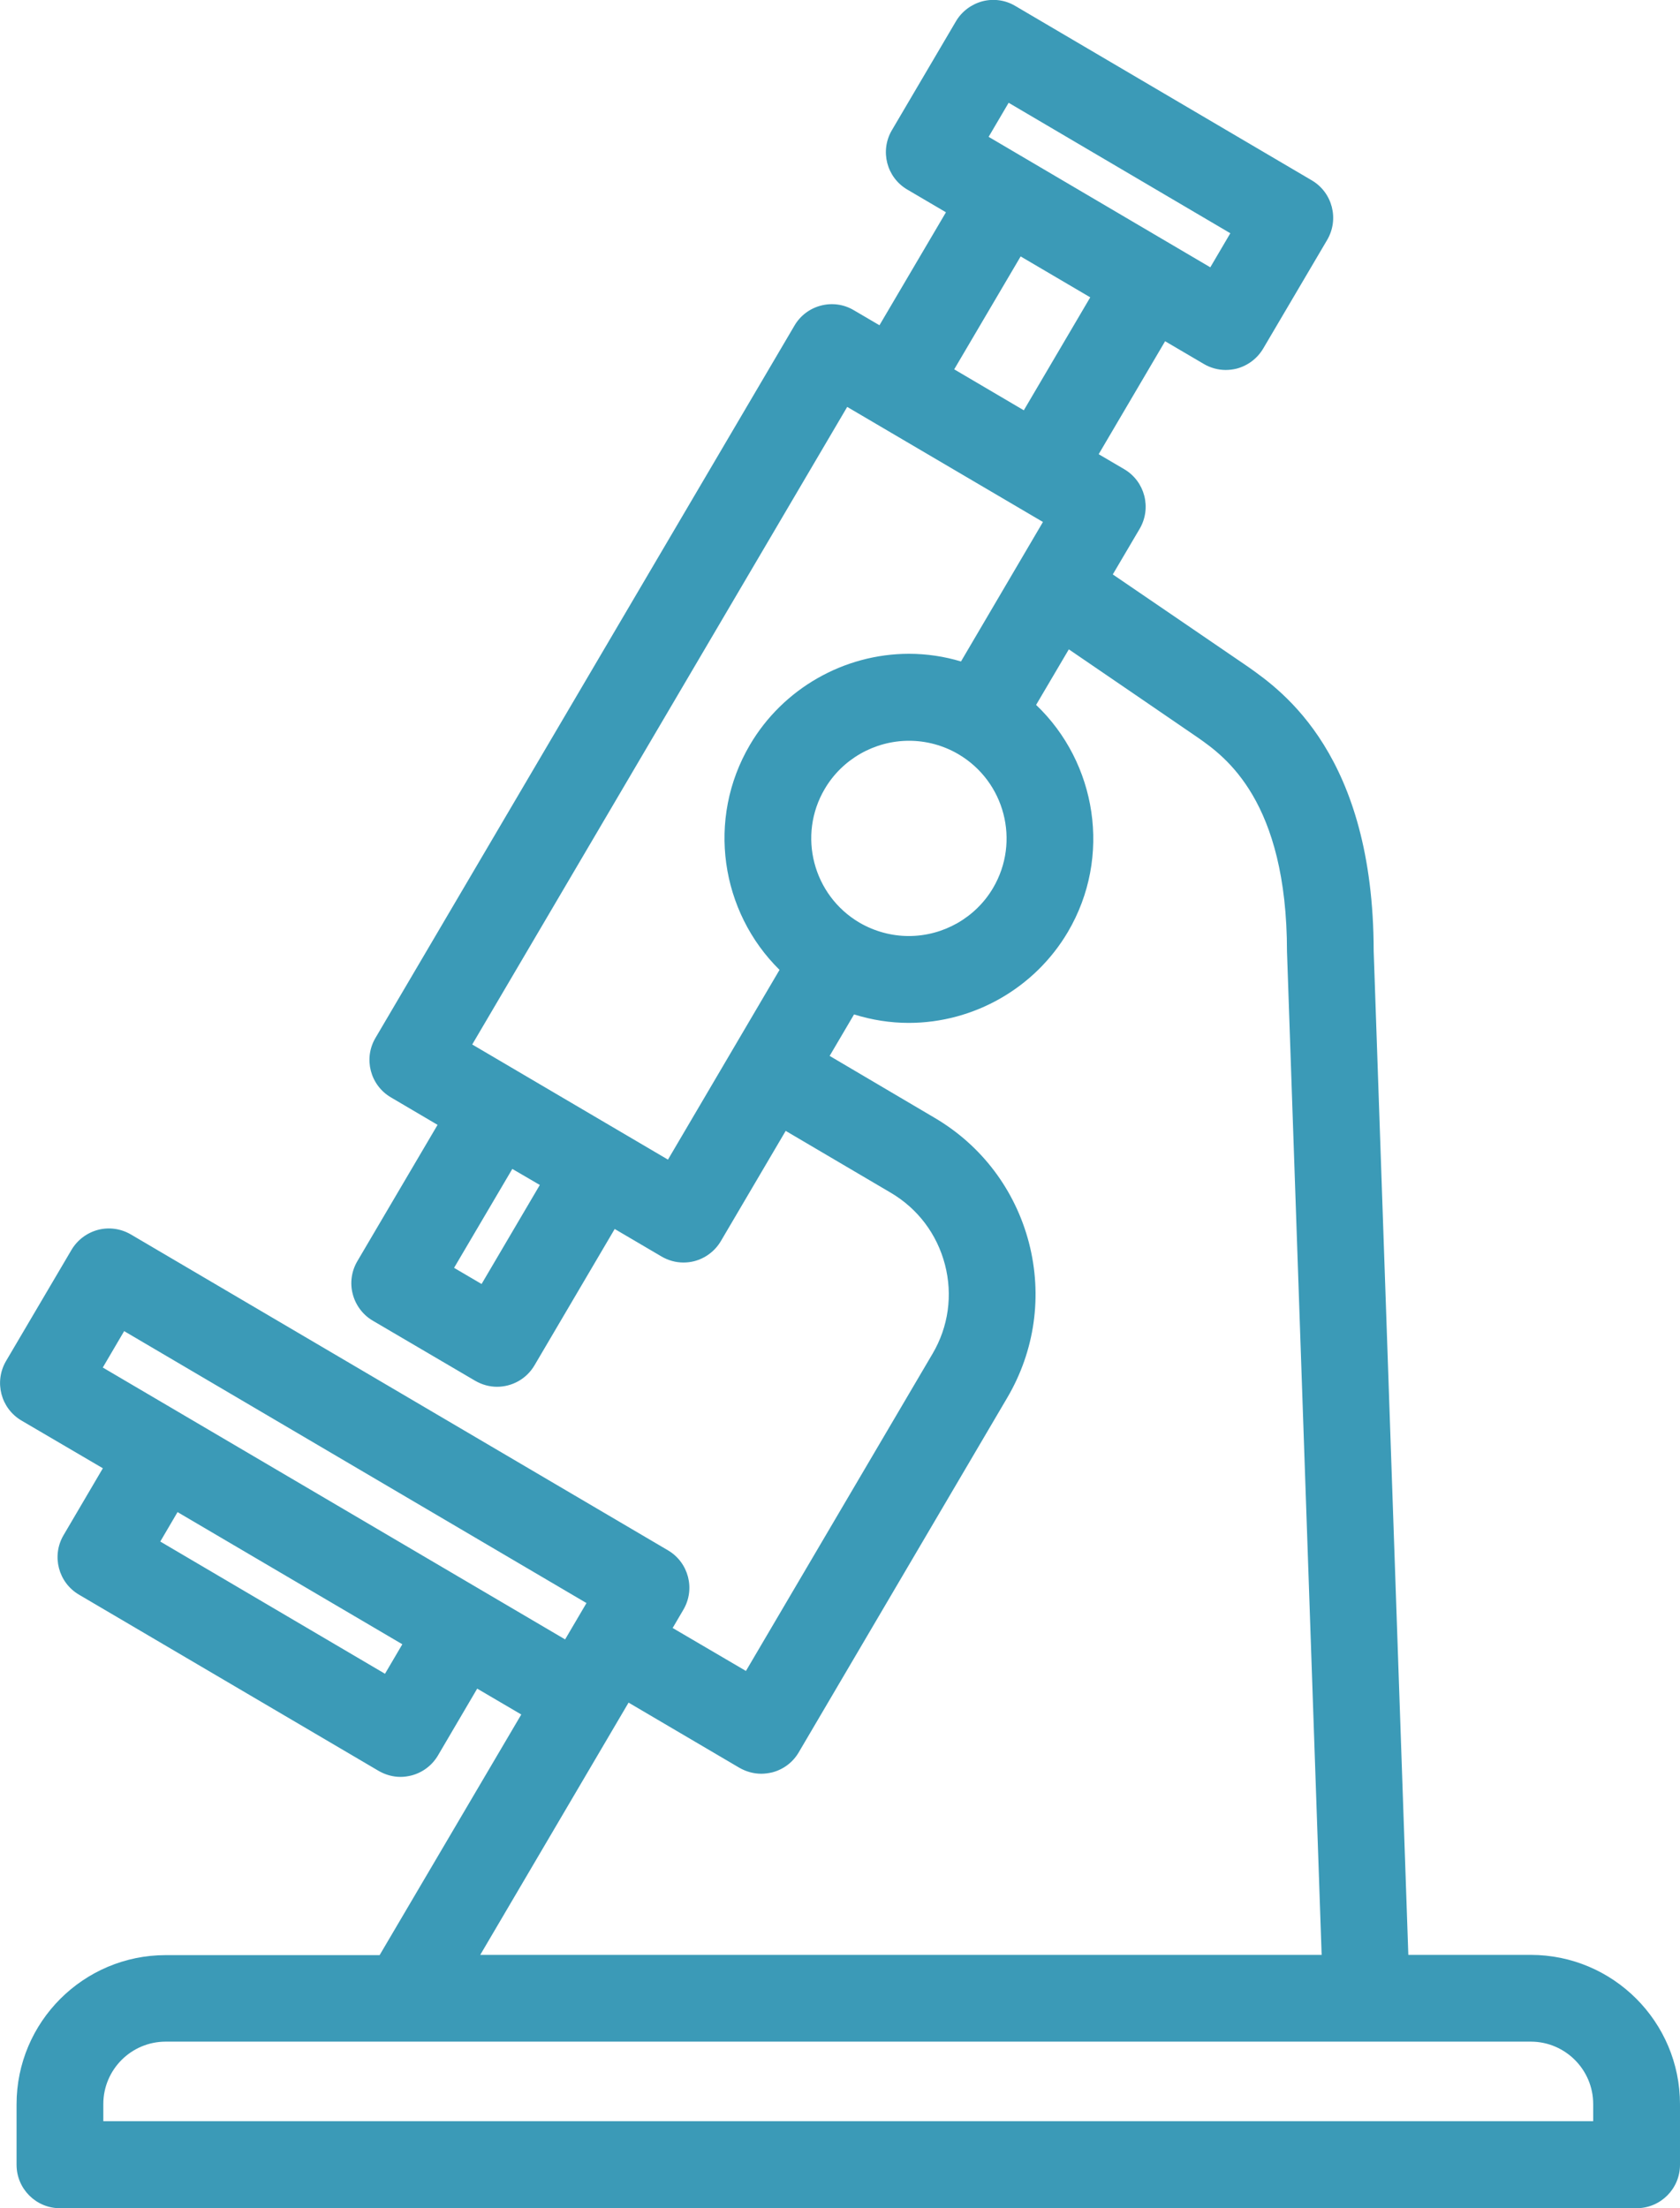 <?xml version="1.0" encoding="utf-8"?>
<!-- Generator: Adobe Illustrator 16.0.0, SVG Export Plug-In . SVG Version: 6.00 Build 0)  -->
<!DOCTYPE svg PUBLIC "-//W3C//DTD SVG 1.1//EN" "http://www.w3.org/Graphics/SVG/1.1/DTD/svg11.dtd">
<svg version="1.1" id="Layer_1" xmlns="http://www.w3.org/2000/svg" xmlns:xlink="http://www.w3.org/1999/xlink" x="0px" y="0px"
	 width="28.7px" height="37.725px" viewBox="0 0 28.7 37.725" enable-background="new 0 0 28.7 37.725" xml:space="preserve">
<path fill="#3B9AB7" d="M26.151,33.399h-2.092l-0.592-17.151c-0.004-3.345-1.557-4.44-2.143-4.854
	c-0.027-0.02-2.314-1.58-2.314-1.58l0.46-0.781c0.206-0.354,0.09-0.807-0.263-1.016L18.769,7.76l1.135-1.93l0.659,0.387
	c0.115,0.068,0.245,0.104,0.376,0.104c0.063,0,0.125-0.008,0.187-0.023c0.189-0.05,0.353-0.173,0.453-0.342l1.094-1.858
	c0.207-0.354,0.09-0.809-0.264-1.017l-5.064-2.979c-0.17-0.102-0.372-0.129-0.562-0.08c-0.189,0.051-0.353,0.173-0.453,0.343
	l-1.094,1.86c-0.207,0.352-0.09,0.807,0.264,1.014l0.66,0.388l-1.136,1.93l-0.438-0.257c-0.169-0.101-0.371-0.129-0.562-0.079
	c-0.19,0.049-0.353,0.172-0.452,0.342l-7.158,12.17c-0.208,0.353-0.09,0.807,0.263,1.015l0.798,0.47l-1.371,2.33
	c-0.1,0.17-0.128,0.372-0.078,0.562c0.049,0.188,0.172,0.354,0.341,0.453l1.748,1.026c0.118,0.069,0.248,0.104,0.375,0.104
	c0.254,0,0.501-0.13,0.64-0.365l1.371-2.331l0.798,0.469c0.115,0.068,0.244,0.104,0.376,0.104c0.062,0,0.124-0.007,0.186-0.023
	c0.19-0.05,0.353-0.173,0.453-0.342l1.108-1.884l1.792,1.055c0.465,0.273,0.793,0.709,0.929,1.23c0.135,0.52,0.06,1.062-0.213,1.524
	l-3.187,5.418l-1.252-0.734l0.183-0.312c0.208-0.353,0.09-0.807-0.263-1.015l-9.176-5.397c-0.17-0.099-0.371-0.128-0.562-0.078
	c-0.19,0.051-0.353,0.174-0.453,0.344l-1.117,1.897c-0.207,0.354-0.09,0.809,0.264,1.017l1.39,0.815l-0.672,1.144
	c-0.207,0.353-0.089,0.807,0.263,1.015l5.118,3.01c0.115,0.067,0.244,0.104,0.376,0.104c0.062,0,0.124-0.009,0.185-0.024
	c0.191-0.049,0.354-0.172,0.454-0.341l0.671-1.143l0.753,0.442l-2.42,4.111H2.831c-1.405,0-2.548,1.143-2.548,2.548v1.034
	c0,0.409,0.331,0.742,0.741,0.742h26.934c0.41,0,0.742-0.333,0.742-0.742v-1.034C28.7,34.542,27.556,33.399,26.151,33.399
	 M17.231,1.756l3.787,2.229l-0.342,0.582l-3.787-2.229L17.231,1.756z M17.436,4.381l1.189,0.699l-1.135,1.93l-0.037-0.022
	l-1.152-0.678L17.436,4.381z M8.227,21.937l-0.47-0.276l0.995-1.69l0.47,0.274L8.227,21.937z M13.317,16.57l-1.906,3.242
	l-3.344-1.967l6.406-10.893l3.344,1.966l-1.4,2.383c-0.287-0.086-0.586-0.131-0.888-0.131c-1.113,0-2.155,0.597-2.718,1.556
	C12.064,13.996,12.312,15.58,13.317,16.57 M14.089,13.479c0.298-0.508,0.85-0.823,1.44-0.823c0.296,0,0.587,0.079,0.843,0.229
	c0.795,0.468,1.06,1.491,0.594,2.284c-0.299,0.51-0.852,0.823-1.441,0.823c-0.295,0-0.587-0.08-0.843-0.229
	C13.888,15.295,13.622,14.271,14.089,13.479 M6.577,28.596l-3.839-2.259l0.295-0.503l3.84,2.258L6.577,28.596z M1.756,23.364
	l0.365-0.622l7.898,4.646l-0.365,0.621L1.756,23.364z M10.738,29.089l1.891,1.112c0.116,0.067,0.245,0.103,0.376,0.103
	c0.062,0,0.125-0.009,0.186-0.023c0.191-0.049,0.354-0.172,0.453-0.341l3.563-6.06c0.473-0.804,0.604-1.746,0.371-2.647
	c-0.236-0.904-0.808-1.663-1.613-2.136l-1.792-1.057l0.417-0.709c0.302,0.095,0.618,0.145,0.934,0.145
	c1.114,0,2.155-0.597,2.719-1.554c0.756-1.284,0.492-2.892-0.543-3.879l0.559-0.949c0,0,2.183,1.491,2.212,1.513
	c0.454,0.319,1.515,1.069,1.515,3.656c0,0.008,0.001,0.017,0.001,0.024l0.591,17.112H8.204L10.738,29.089z M27.217,36.24H1.765
	v-0.293c0-0.588,0.478-1.066,1.066-1.066h23.32c0.588,0,1.066,0.479,1.066,1.066V36.24z"/>
</svg>
